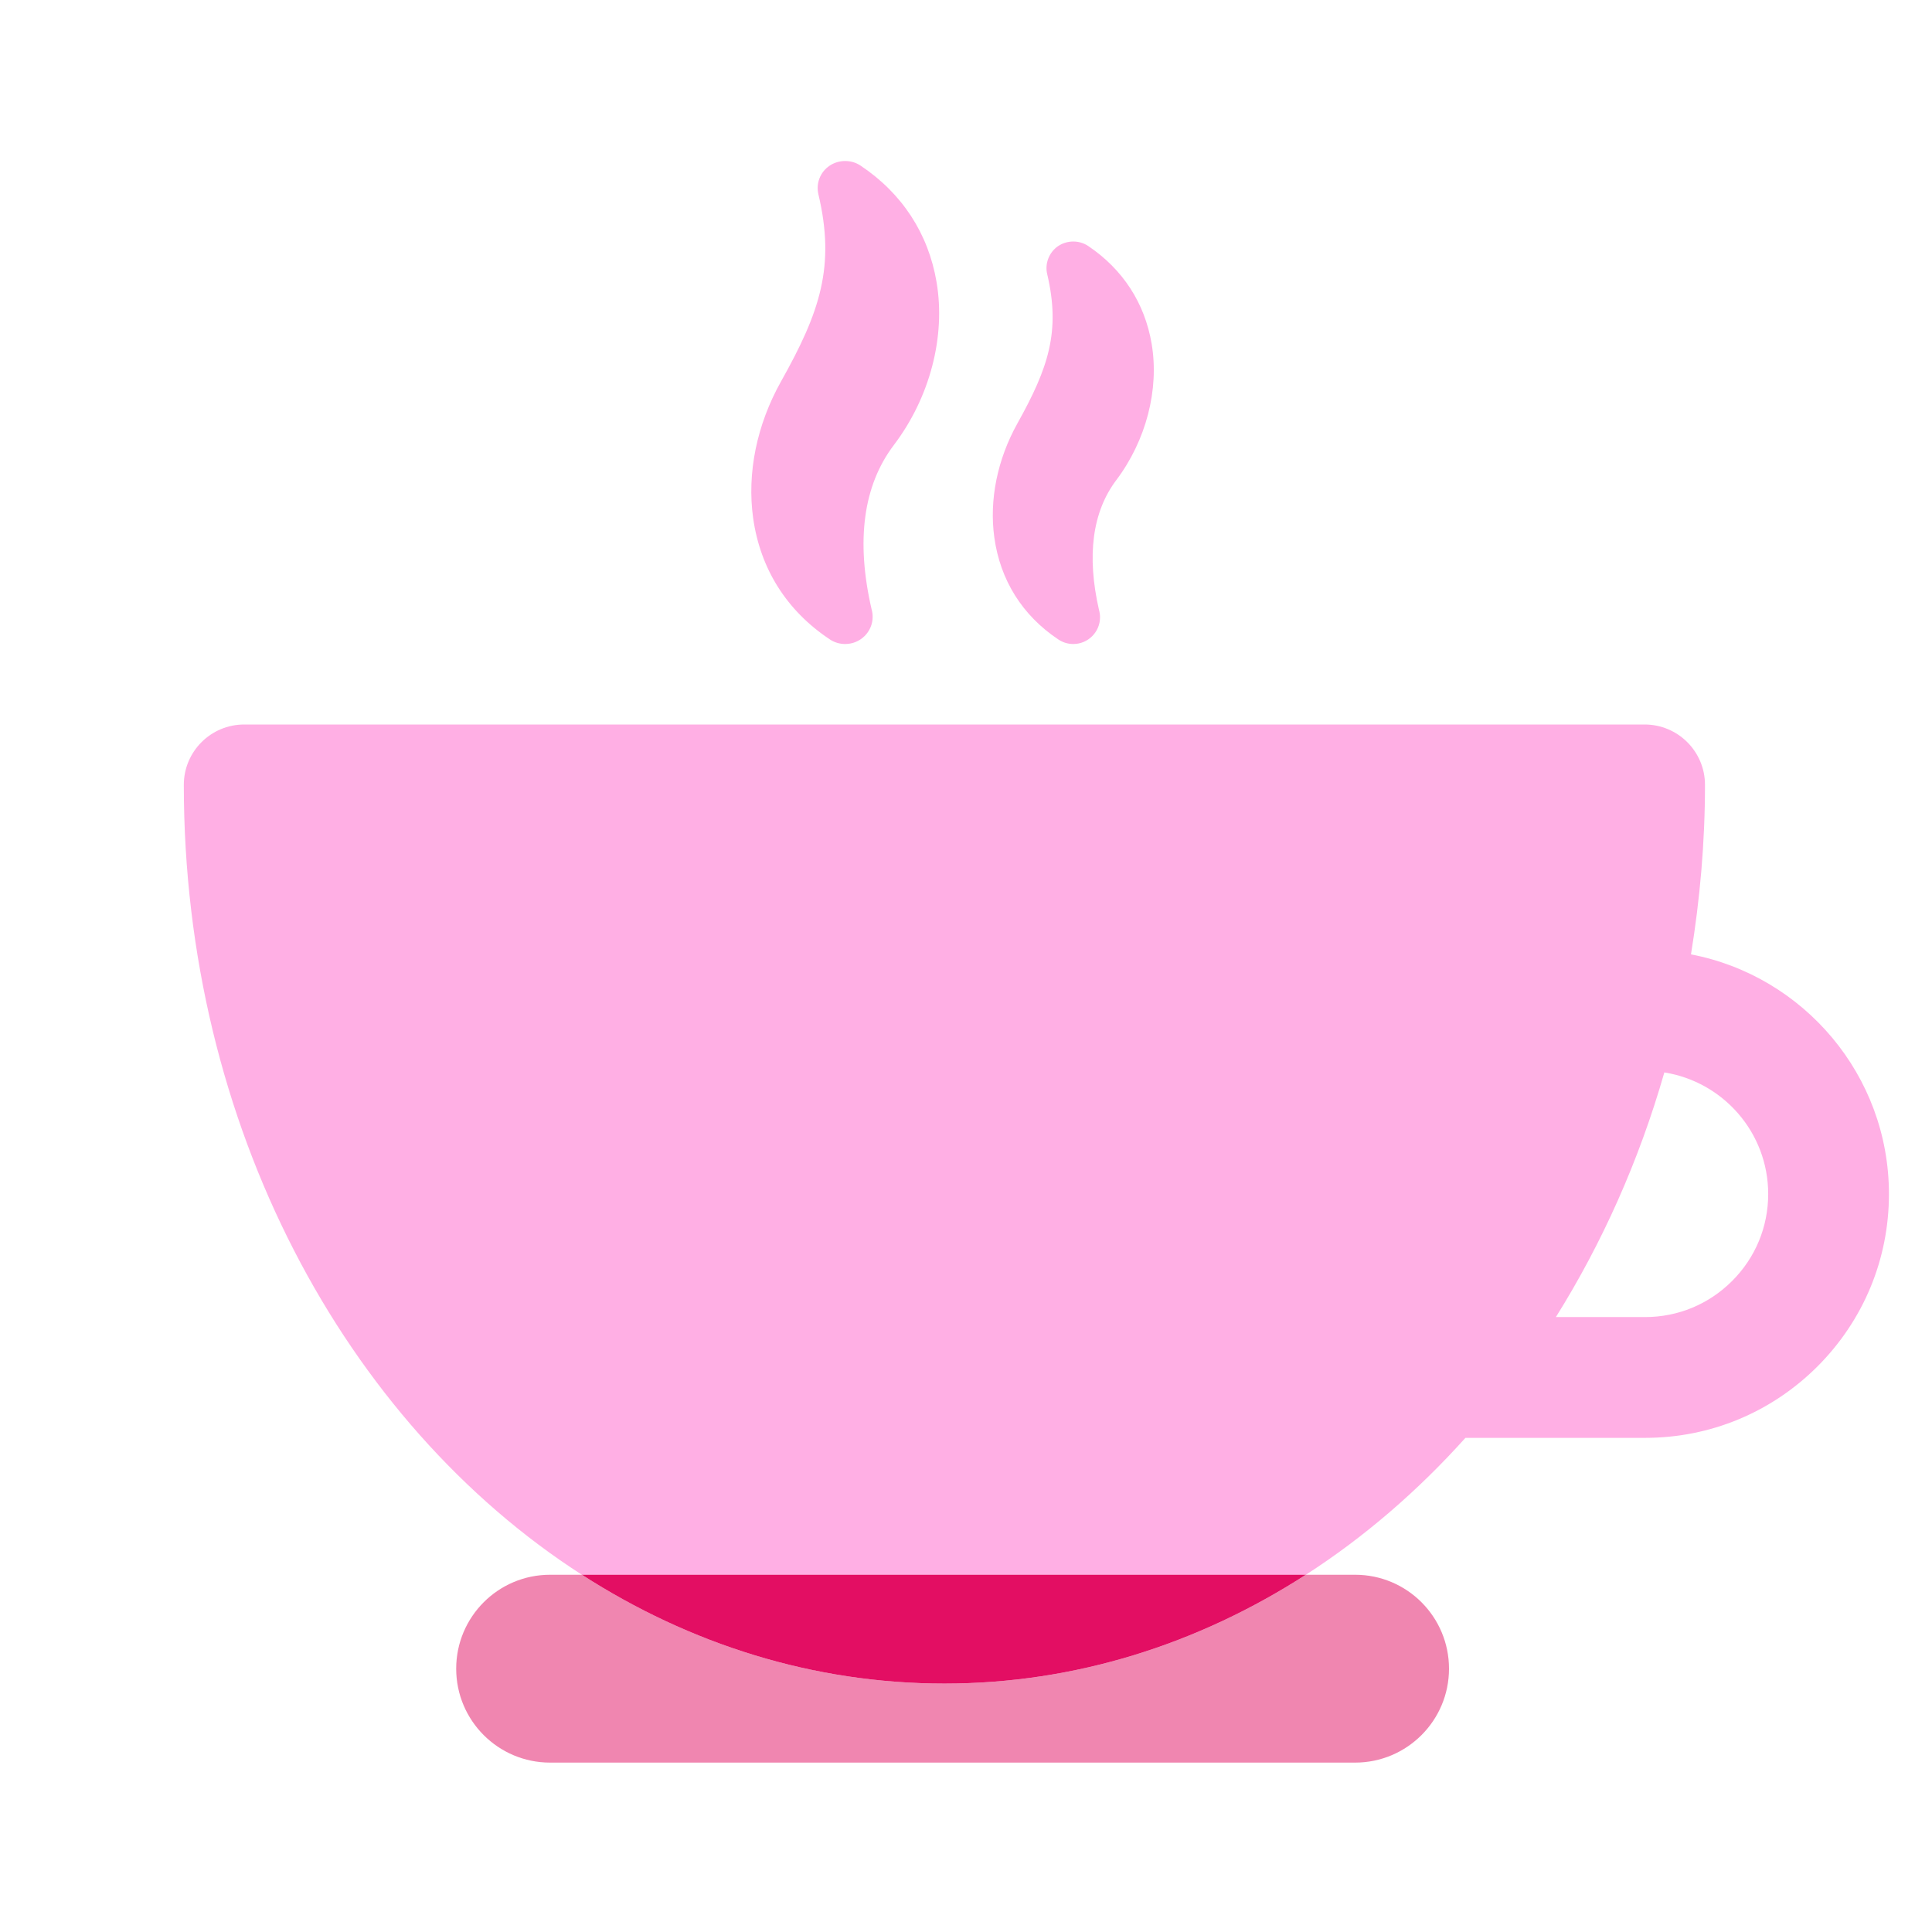 <svg width="56" height="56" viewBox="0 0 56 56" fill="none" xmlns="http://www.w3.org/2000/svg">
<g id="icon_big">
<path id="Subtract" fill-rule="evenodd" clip-rule="evenodd" d="M24.497 18.667C24.336 18.667 24.181 18.62 24.05 18.531C22.804 17.703 22.036 16.487 21.83 15.015C21.648 13.714 21.936 12.309 22.638 11.057C23.767 9.047 24.217 7.723 23.722 5.633C23.647 5.313 23.774 4.988 24.045 4.804C24.311 4.623 24.677 4.621 24.943 4.8C26.146 5.602 26.908 6.769 27.146 8.172C27.416 9.755 26.953 11.523 25.908 12.901C25.022 14.07 24.805 15.671 25.263 17.658C25.284 17.73 25.294 17.804 25.294 17.879C25.294 18.314 24.938 18.667 24.498 18.667H24.497ZM49.42 22.75C49.42 24.431 49.273 26.07 49.014 27.663C52.276 28.289 54.752 31.162 54.752 34.61C54.752 36.497 54.015 38.271 52.681 39.606C51.344 40.941 49.57 41.677 47.685 41.677H42.476C41.089 43.222 39.536 44.56 37.85 45.646H16.867C9.999 41.228 5.328 32.621 5.328 22.75C5.328 21.784 6.111 21 7.078 21H47.67C48.637 21 49.42 21.784 49.42 22.75ZM47.685 38.176C48.636 38.176 49.531 37.805 50.206 37.13C50.881 36.456 51.252 35.562 51.252 34.61C51.252 32.826 49.944 31.356 48.242 31.085C47.505 33.654 46.436 36.036 45.098 38.176H47.685ZM30.672 18.532C30.801 18.62 30.952 18.667 31.108 18.667H31.109C31.537 18.667 31.885 18.32 31.885 17.893C31.885 17.821 31.875 17.749 31.855 17.68C31.495 16.103 31.663 14.837 32.355 13.918C33.221 12.768 33.605 11.29 33.381 9.965C33.182 8.786 32.546 7.806 31.543 7.131C31.284 6.957 30.934 6.955 30.666 7.136C30.405 7.317 30.28 7.645 30.354 7.948C30.744 9.609 30.387 10.666 29.49 12.273C28.908 13.318 28.67 14.492 28.821 15.579C28.992 16.816 29.634 17.838 30.672 18.532Z" fill="#FFAFE4"/>
<path id="Intersect" fill-rule="evenodd" clip-rule="evenodd" d="M37.85 45.645H16.867C19.992 47.656 23.573 48.799 27.374 48.799C31.168 48.799 34.734 47.653 37.85 45.645Z" fill="#E30E63"/>
<path id="Subtract_2" fill-rule="evenodd" clip-rule="evenodd" d="M16.868 45.645C19.994 47.656 23.574 48.799 27.375 48.799C31.169 48.799 34.735 47.653 37.851 45.645H39.278C40.782 45.645 42 46.864 42 48.368C42 49.871 40.782 51.09 39.278 51.09H15.945C14.441 51.09 13.223 49.871 13.223 48.368C13.223 46.864 14.441 45.645 15.945 45.645H16.868Z" fill="#E30E63" fill-opacity="0.5"/>
</g>
</svg>
